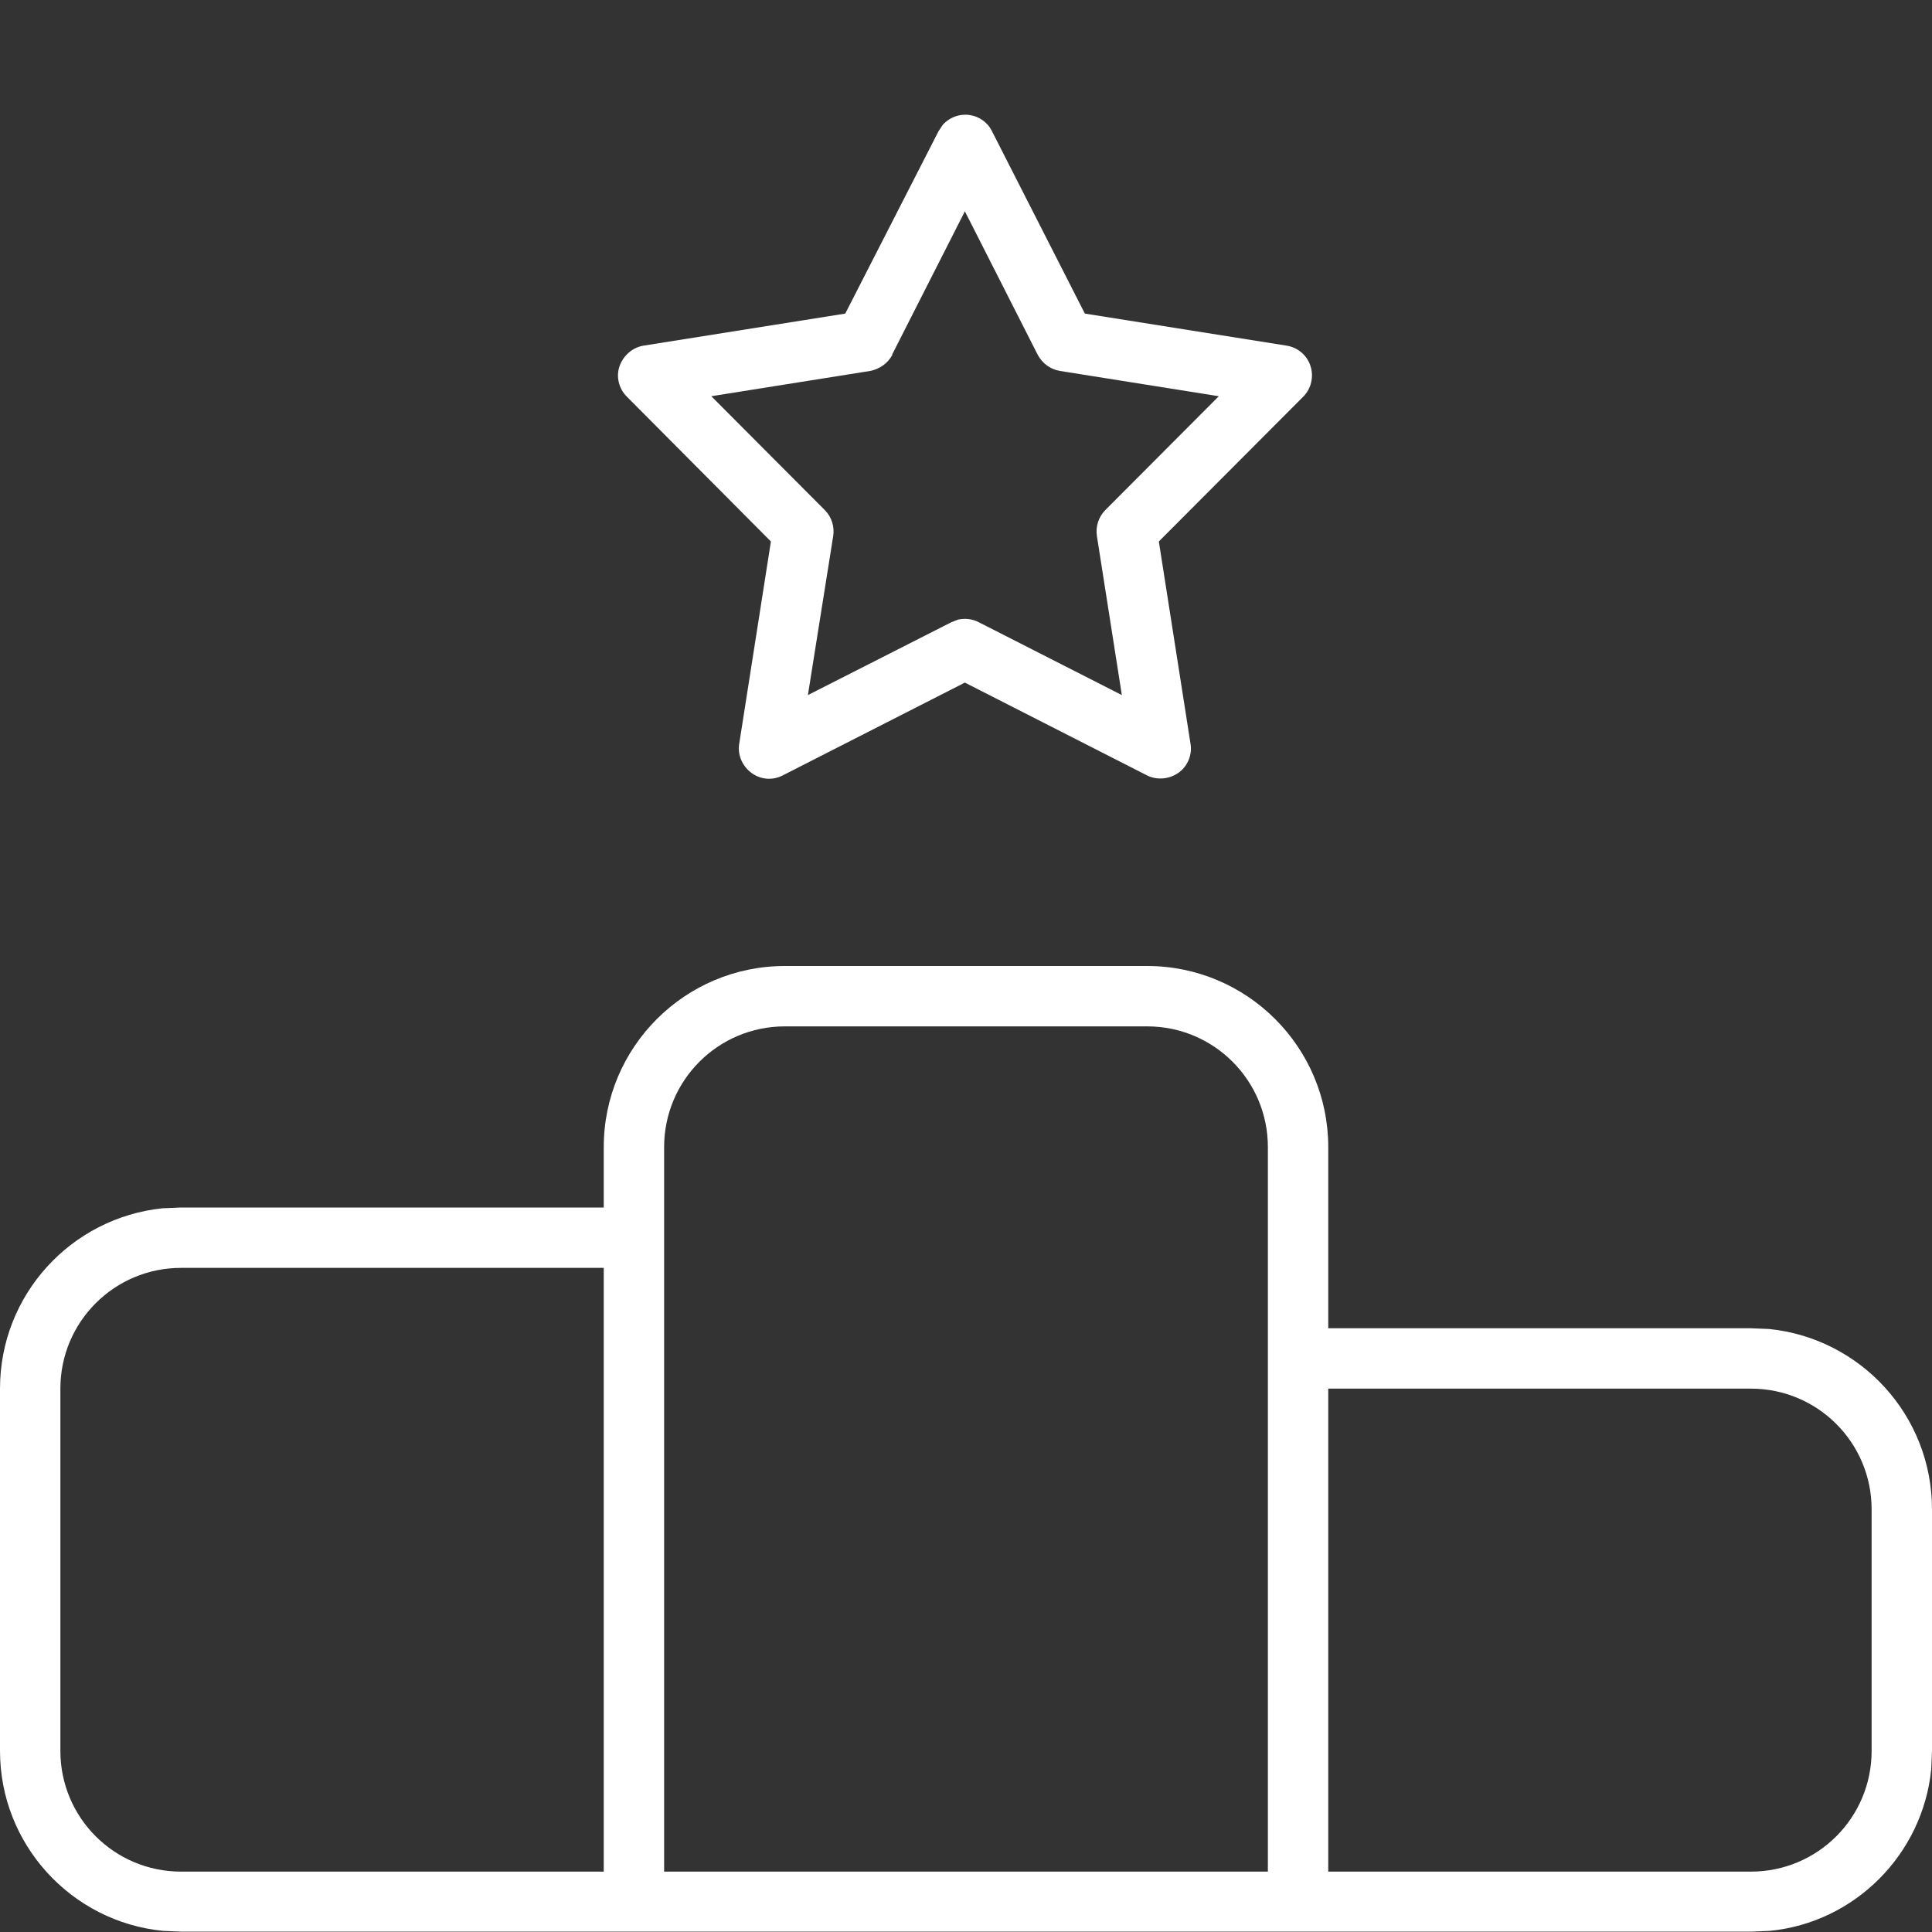 <svg width="48" height="48" viewBox="0 0 48 48" fill="none" xmlns="http://www.w3.org/2000/svg">
<rect x="0" y="0" width="48" height="48" fill="#333333" stroke="none"/>
<path d="M28.5 24C30.984 24 33 26.016 33 28.5V33H43.5L43.959 33.019C46.228 33.253 48 35.166 48 37.5V43.5L47.981 43.959C47.766 46.078 46.078 47.766 43.969 47.972L43.509 47.991H4.509L4.05 47.972C1.772 47.747 0 45.825 0 43.5V34.5C0 32.166 1.772 30.253 4.041 30.019L4.5 30H15V28.5C15 26.016 17.016 24 19.5 24H28.5ZM4.5 31.5C2.841 31.5 1.5 32.841 1.5 34.5V43.5C1.5 45.16 2.841 46.5 4.5 46.5H15V31.5H4.5ZM19.5 25.5C17.841 25.5 16.5 26.841 16.5 28.5V46.5H31.5V28.5C31.5 26.841 30.159 25.5 28.5 25.5H19.5ZM33 46.5H43.5C45.159 46.5 46.5 45.16 46.5 43.5V37.5C46.5 35.841 45.159 34.5 43.5 34.5H33V46.5ZM23.981 2.85C24.262 2.85 24.525 3.009 24.647 3.263L26.953 7.791L31.969 8.588C32.25 8.634 32.475 8.831 32.559 9.094C32.644 9.356 32.578 9.656 32.381 9.853L28.791 13.453L29.578 18.478C29.625 18.759 29.503 19.041 29.278 19.2C29.053 19.36 28.744 19.388 28.5 19.266L23.972 16.959L19.444 19.266C19.191 19.397 18.891 19.369 18.666 19.2C18.441 19.031 18.319 18.75 18.366 18.478L19.153 13.453L15.572 9.853C15.375 9.656 15.3 9.356 15.394 9.094C15.488 8.831 15.713 8.634 15.984 8.588L21 7.791L23.316 3.263L23.428 3.094C23.569 2.944 23.766 2.85 23.981 2.85ZM22.172 8.813C22.059 9.028 21.853 9.169 21.619 9.216L17.672 9.844L20.494 12.675C20.663 12.844 20.738 13.088 20.7 13.322L20.072 17.269L23.634 15.46L23.803 15.394C23.972 15.356 24.159 15.375 24.319 15.46L27.872 17.269L27.253 13.322C27.216 13.088 27.291 12.844 27.459 12.675L30.281 9.844L26.334 9.216C26.1 9.178 25.894 9.028 25.781 8.813L23.972 5.25L22.163 8.813H22.172Z" fill="white"/>
</svg>
